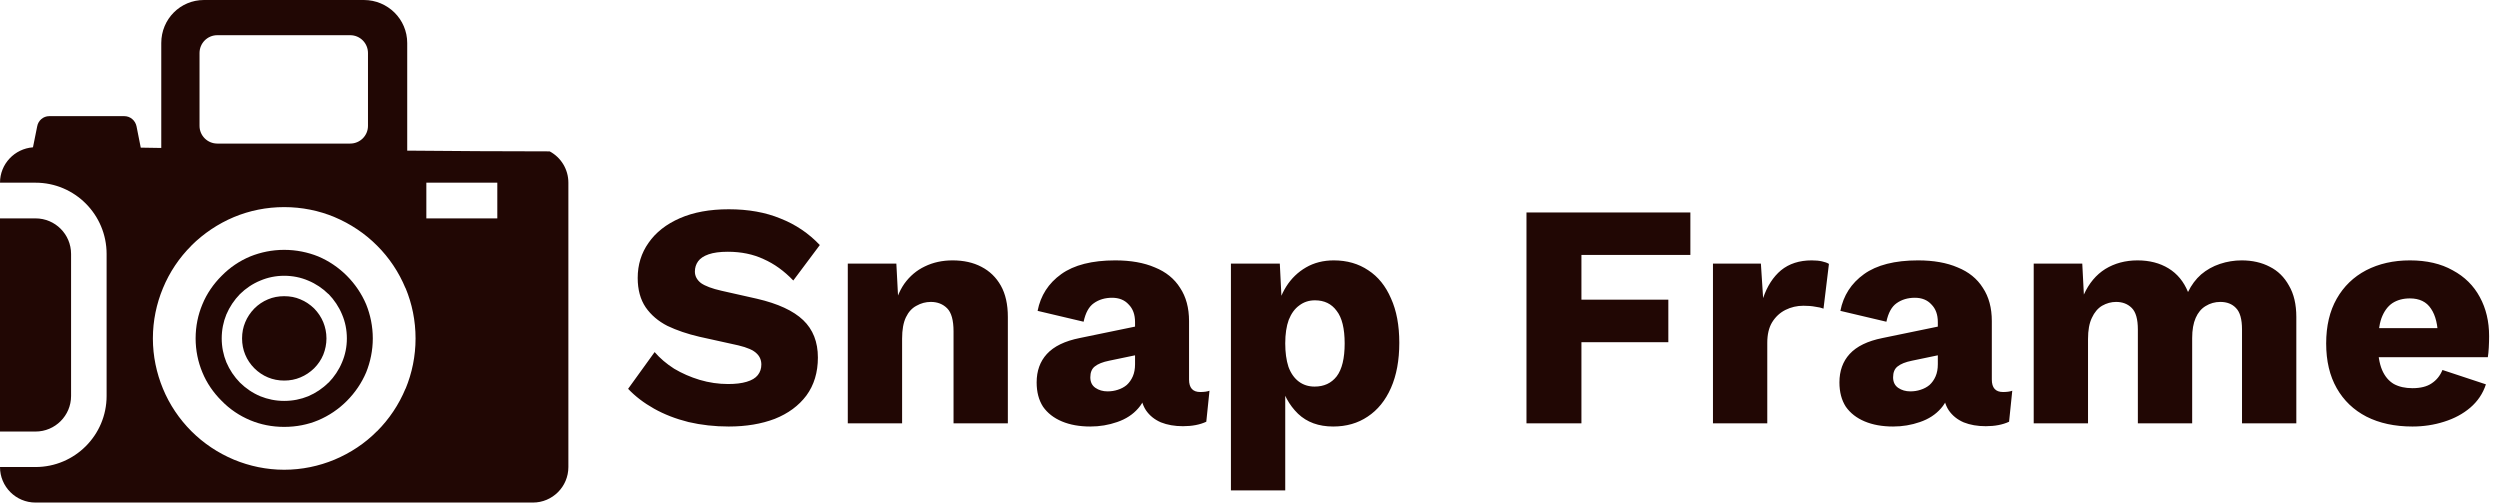 <svg width="313" height="63" viewBox="0 0 313 63" fill="none" xmlns="http://www.w3.org/2000/svg">
<path fill-rule="evenodd" clip-rule="evenodd" d="M4.449 54.029H0V27.342H4.449C6.904 27.342 8.898 29.329 8.898 31.791V49.58C8.898 52.035 6.904 54.029 4.449 54.029ZM17.622 18.484L17.094 15.821C16.947 15.085 16.311 14.543 15.575 14.543H10.845H6.155C5.426 14.543 4.784 15.085 4.656 15.821L4.128 18.444C1.819 18.618 0 20.531 0 22.873H4.449C9.366 22.873 13.347 26.873 13.347 31.791V49.58C13.347 54.477 9.366 58.471 4.449 58.471H0C0 60.934 1.987 62.92 4.449 62.92H66.719C69.168 62.92 71.161 60.934 71.161 58.471V22.873C71.161 21.186 70.225 19.702 68.819 18.952C62.798 18.952 56.857 18.912 50.984 18.859V5.385C50.984 2.401 48.548 0 45.551 0H25.543C22.56 0 20.191 2.401 20.191 5.385V18.525L17.622 18.484ZM62.263 22.873H53.378V27.342H62.263V22.873ZM35.579 34.527C36.65 34.527 37.667 34.735 38.583 35.129C39.54 35.524 40.403 36.106 41.119 36.815H41.139C41.849 37.551 42.43 38.414 42.826 39.371C43.221 40.288 43.428 41.305 43.428 42.374C43.428 43.425 43.221 44.436 42.826 45.357C42.43 46.315 41.849 47.177 41.139 47.907H41.119C40.403 48.623 39.54 49.205 38.583 49.613C37.667 49.988 36.65 50.194 35.579 50.194C34.529 50.194 33.518 49.988 32.595 49.613C31.625 49.205 30.775 48.623 30.046 47.907C29.33 47.178 28.748 46.315 28.34 45.357C27.965 44.435 27.758 43.424 27.758 42.374C27.758 41.305 27.965 40.287 28.34 39.371C28.748 38.414 29.33 37.551 30.046 36.815C30.775 36.106 31.625 35.523 32.595 35.129C33.518 34.735 34.528 34.527 35.579 34.527ZM35.579 25.93C37.794 25.93 39.934 26.365 41.868 27.174C43.876 28.017 45.698 29.235 47.196 30.74L47.21 30.753C48.723 32.258 49.94 34.078 50.77 36.085H50.784C51.587 38.019 52.028 40.139 52.028 42.374C52.028 44.589 51.587 46.71 50.784 48.657H50.77C49.941 50.664 48.723 52.47 47.21 53.989H47.196C45.698 55.508 43.876 56.712 41.868 57.554C39.934 58.357 37.794 58.812 35.579 58.812C33.365 58.812 31.244 58.357 29.297 57.554C27.29 56.711 25.484 55.507 23.965 53.989C22.446 52.469 21.228 50.664 20.399 48.657C19.596 46.71 19.141 44.589 19.141 42.374C19.141 40.14 19.596 38.019 20.399 36.085C21.228 34.078 22.446 32.258 23.965 30.753V30.74C25.484 29.235 27.29 28.017 29.297 27.174C31.244 26.365 33.364 25.93 35.579 25.93ZM43.426 34.527C42.396 33.497 41.171 32.667 39.84 32.105C38.548 31.584 37.104 31.282 35.578 31.282C34.059 31.282 32.634 31.583 31.336 32.105C29.984 32.667 28.767 33.497 27.757 34.527C26.72 35.558 25.877 36.781 25.336 38.113C24.794 39.404 24.492 40.849 24.492 42.374C24.492 43.873 24.793 45.318 25.336 46.616C25.878 47.947 26.72 49.165 27.757 50.194C28.767 51.232 29.985 52.055 31.336 52.617C32.634 53.159 34.059 53.446 35.578 53.446C37.103 53.446 38.548 53.159 39.84 52.617C41.171 52.055 42.396 51.232 43.426 50.194C44.452 49.165 45.282 47.947 45.845 46.616C46.366 45.318 46.674 43.873 46.674 42.374C46.674 40.849 46.366 39.404 45.845 38.113C45.283 36.782 44.453 35.558 43.426 34.527ZM39.333 38.622C38.831 38.134 38.248 37.739 37.606 37.478C36.991 37.21 36.314 37.083 35.579 37.083C34.87 37.083 34.174 37.21 33.552 37.478C32.917 37.739 32.334 38.134 31.846 38.622C31.358 39.123 30.963 39.705 30.702 40.347C30.441 40.963 30.307 41.638 30.307 42.374C30.307 43.084 30.44 43.779 30.702 44.401C30.963 45.037 31.358 45.619 31.846 46.107C32.334 46.595 32.917 46.99 33.552 47.252C34.175 47.513 34.87 47.647 35.579 47.647C36.315 47.647 36.991 47.513 37.606 47.252C38.248 46.99 38.831 46.596 39.333 46.107C39.821 45.619 40.216 45.037 40.477 44.401C40.725 43.779 40.873 43.084 40.873 42.374C40.873 41.638 40.726 40.963 40.477 40.347C40.215 39.705 39.821 39.123 39.333 38.622ZM24.981 6.642C24.981 5.405 25.972 4.407 27.209 4.407H43.841C45.082 4.407 46.071 5.405 46.071 6.642V15.761C46.071 16.979 45.082 17.975 43.841 17.975H27.209C25.972 17.975 24.981 16.978 24.981 15.761V6.642Z" fill="#210704"/>
<path d="M91.24 26.2C93.693 26.2 95.853 26.587 97.72 27.36C99.613 28.107 101.253 29.213 102.64 30.68L99.32 35.12C98.173 33.92 96.933 33.027 95.6 32.44C94.293 31.827 92.8 31.52 91.12 31.52C90.133 31.52 89.333 31.627 88.72 31.84C88.107 32.053 87.667 32.347 87.4 32.72C87.133 33.093 87 33.52 87 34C87 34.56 87.253 35.04 87.76 35.44C88.293 35.813 89.147 36.133 90.32 36.4L94.76 37.4C97.4 38.013 99.333 38.907 100.56 40.08C101.787 41.253 102.4 42.813 102.4 44.76C102.4 46.627 101.92 48.213 100.96 49.52C100 50.8 98.68 51.773 97 52.44C95.32 53.08 93.4 53.4 91.24 53.4C89.48 53.4 87.8 53.213 86.2 52.84C84.6 52.44 83.16 51.88 81.88 51.16C80.6 50.44 79.52 49.613 78.64 48.68L81.96 44.08C82.627 44.853 83.44 45.547 84.4 46.16C85.387 46.747 86.453 47.213 87.6 47.56C88.773 47.907 89.96 48.08 91.16 48.08C92.093 48.08 92.867 47.987 93.48 47.8C94.12 47.613 94.587 47.333 94.88 46.96C95.173 46.587 95.32 46.147 95.32 45.64C95.32 45.08 95.12 44.613 94.72 44.24C94.32 43.84 93.56 43.507 92.44 43.24L87.56 42.16C86.067 41.813 84.733 41.36 83.56 40.8C82.413 40.213 81.507 39.44 80.84 38.48C80.173 37.493 79.84 36.267 79.84 34.8C79.84 33.147 80.293 31.68 81.2 30.4C82.107 29.093 83.413 28.067 85.12 27.32C86.827 26.573 88.867 26.2 91.24 26.2ZM106.143 53V33H112.223L112.583 39.88L111.823 39.12C112.09 37.68 112.556 36.48 113.223 35.52C113.916 34.56 114.77 33.84 115.783 33.36C116.823 32.853 117.983 32.6 119.263 32.6C120.65 32.6 121.85 32.867 122.863 33.4C123.903 33.933 124.716 34.72 125.303 35.76C125.89 36.8 126.183 38.107 126.183 39.68V53H119.383V41.48C119.383 40.093 119.116 39.133 118.583 38.6C118.05 38.067 117.37 37.8 116.543 37.8C115.903 37.8 115.303 37.96 114.743 38.28C114.183 38.573 113.743 39.053 113.423 39.72C113.103 40.387 112.943 41.28 112.943 42.4V53H106.143ZM142.108 40.32C142.108 39.387 141.841 38.653 141.308 38.12C140.801 37.56 140.108 37.28 139.228 37.28C138.348 37.28 137.588 37.507 136.948 37.96C136.334 38.387 135.908 39.16 135.668 40.28L129.908 38.92C130.281 37 131.268 35.467 132.868 34.32C134.468 33.173 136.721 32.6 139.628 32.6C141.574 32.6 143.228 32.893 144.588 33.48C145.974 34.04 147.028 34.893 147.748 36.04C148.494 37.16 148.868 38.547 148.868 40.2V47.52C148.868 48.56 149.334 49.08 150.268 49.08C150.748 49.08 151.134 49.027 151.428 48.92L151.028 52.8C150.228 53.173 149.254 53.36 148.108 53.36C147.068 53.36 146.148 53.2 145.348 52.88C144.548 52.533 143.921 52.027 143.468 51.36C143.014 50.667 142.788 49.8 142.788 48.76V48.52L143.548 48.24C143.548 49.387 143.201 50.347 142.508 51.12C141.841 51.893 140.961 52.467 139.868 52.84C138.801 53.213 137.681 53.4 136.508 53.4C135.148 53.4 133.961 53.187 132.948 52.76C131.934 52.333 131.148 51.72 130.588 50.92C130.054 50.093 129.788 49.08 129.788 47.88C129.788 46.44 130.214 45.253 131.068 44.32C131.948 43.36 133.321 42.693 135.188 42.32L142.748 40.76L142.708 44.36L138.868 45.16C138.068 45.32 137.468 45.56 137.068 45.88C136.694 46.173 136.508 46.627 136.508 47.24C136.508 47.827 136.721 48.267 137.148 48.56C137.574 48.853 138.081 49 138.668 49C139.121 49 139.548 48.933 139.948 48.8C140.374 48.667 140.748 48.467 141.068 48.2C141.388 47.907 141.641 47.547 141.828 47.12C142.014 46.693 142.108 46.187 142.108 45.6V40.32ZM154.112 61.4V33H160.232L160.592 40.24L159.792 39.4C159.979 38.067 160.392 36.893 161.032 35.88C161.672 34.867 162.499 34.067 163.512 33.48C164.525 32.893 165.685 32.6 166.992 32.6C168.645 32.6 170.085 33.013 171.312 33.84C172.539 34.64 173.485 35.813 174.152 37.36C174.845 38.88 175.192 40.733 175.192 42.92C175.192 45.107 174.845 46.987 174.152 48.56C173.459 50.133 172.485 51.333 171.232 52.16C170.005 52.987 168.565 53.4 166.912 53.4C165.099 53.4 163.632 52.867 162.512 51.8C161.392 50.707 160.645 49.333 160.272 47.68L160.912 46.72V61.4H154.112ZM164.592 48.4C165.765 48.4 166.685 47.973 167.352 47.12C168.019 46.24 168.352 44.867 168.352 43C168.352 41.133 168.019 39.773 167.352 38.92C166.712 38.04 165.805 37.6 164.632 37.6C163.885 37.6 163.232 37.813 162.672 38.24C162.112 38.64 161.672 39.24 161.352 40.04C161.059 40.84 160.912 41.827 160.912 43C160.912 44.12 161.045 45.093 161.312 45.92C161.605 46.72 162.032 47.333 162.592 47.76C163.152 48.187 163.819 48.4 164.592 48.4ZM211.635 31.92H197.995V37.52H208.875V42.84H197.995V53H191.115V26.6H211.635V31.92ZM214.463 53V33H220.463L220.743 37.32C221.25 35.827 221.997 34.667 222.983 33.84C223.997 33.013 225.277 32.6 226.823 32.6C227.33 32.6 227.757 32.64 228.103 32.72C228.477 32.8 228.77 32.907 228.983 33.04L228.303 38.64C228.037 38.533 227.69 38.453 227.263 38.4C226.863 38.32 226.37 38.28 225.783 38.28C224.983 38.28 224.237 38.453 223.543 38.8C222.85 39.147 222.29 39.667 221.863 40.36C221.463 41.027 221.263 41.88 221.263 42.92V53H214.463ZM242.616 40.32C242.616 39.387 242.349 38.653 241.816 38.12C241.309 37.56 240.616 37.28 239.736 37.28C238.856 37.28 238.096 37.507 237.456 37.96C236.842 38.387 236.416 39.16 236.176 40.28L230.416 38.92C230.789 37 231.776 35.467 233.376 34.32C234.976 33.173 237.229 32.6 240.136 32.6C242.082 32.6 243.736 32.893 245.096 33.48C246.482 34.04 247.536 34.893 248.256 36.04C249.002 37.16 249.376 38.547 249.376 40.2V47.52C249.376 48.56 249.842 49.08 250.776 49.08C251.256 49.08 251.642 49.027 251.936 48.92L251.536 52.8C250.736 53.173 249.762 53.36 248.616 53.36C247.576 53.36 246.656 53.2 245.856 52.88C245.056 52.533 244.429 52.027 243.976 51.36C243.522 50.667 243.296 49.8 243.296 48.76V48.52L244.056 48.24C244.056 49.387 243.709 50.347 243.016 51.12C242.349 51.893 241.469 52.467 240.376 52.84C239.309 53.213 238.189 53.4 237.016 53.4C235.656 53.4 234.469 53.187 233.456 52.76C232.442 52.333 231.656 51.72 231.096 50.92C230.562 50.093 230.296 49.08 230.296 47.88C230.296 46.44 230.722 45.253 231.576 44.32C232.456 43.36 233.829 42.693 235.696 42.32L243.256 40.76L243.216 44.36L239.376 45.16C238.576 45.32 237.976 45.56 237.576 45.88C237.202 46.173 237.016 46.627 237.016 47.24C237.016 47.827 237.229 48.267 237.656 48.56C238.082 48.853 238.589 49 239.176 49C239.629 49 240.056 48.933 240.456 48.8C240.882 48.667 241.256 48.467 241.576 48.2C241.896 47.907 242.149 47.547 242.336 47.12C242.522 46.693 242.616 46.187 242.616 45.6V40.32ZM254.62 53V33H260.7L260.9 36.88C261.54 35.467 262.433 34.4 263.58 33.68C264.753 32.96 266.1 32.6 267.62 32.6C269.113 32.6 270.406 32.933 271.5 33.6C272.593 34.267 273.406 35.253 273.94 36.56C274.366 35.68 274.913 34.947 275.58 34.36C276.273 33.773 277.06 33.333 277.94 33.04C278.82 32.747 279.726 32.6 280.66 32.6C281.993 32.6 283.166 32.867 284.18 33.4C285.193 33.907 285.993 34.693 286.58 35.76C287.193 36.8 287.5 38.107 287.5 39.68V53H280.7V41.24C280.7 39.96 280.446 39.067 279.94 38.56C279.46 38.053 278.806 37.8 277.98 37.8C277.313 37.8 276.7 37.973 276.14 38.32C275.606 38.64 275.193 39.133 274.9 39.8C274.606 40.467 274.46 41.307 274.46 42.32V53H267.66V41.24C267.66 39.96 267.406 39.067 266.9 38.56C266.393 38.053 265.74 37.8 264.94 37.8C264.326 37.8 263.74 37.96 263.18 38.28C262.646 38.6 262.22 39.107 261.9 39.8C261.58 40.467 261.42 41.347 261.42 42.44V53H254.62ZM302.036 53.4C299.823 53.4 297.903 52.987 296.276 52.16C294.676 51.333 293.436 50.147 292.556 48.6C291.676 47.053 291.236 45.187 291.236 43C291.236 40.813 291.676 38.947 292.556 37.4C293.436 35.853 294.663 34.667 296.236 33.84C297.836 33.013 299.663 32.6 301.716 32.6C303.823 32.6 305.609 33.013 307.076 33.84C308.569 34.64 309.703 35.76 310.476 37.2C311.249 38.613 311.636 40.24 311.636 42.08C311.636 42.56 311.623 43.04 311.596 43.52C311.569 44 311.529 44.4 311.476 44.72H295.636V41.08H308.476L305.236 42.32C305.236 40.72 304.943 39.493 304.356 38.64C303.796 37.787 302.916 37.36 301.716 37.36C300.863 37.36 300.129 37.56 299.516 37.96C298.929 38.36 298.476 38.987 298.156 39.84C297.863 40.693 297.716 41.787 297.716 43.12C297.716 44.427 297.889 45.493 298.236 46.32C298.583 47.12 299.076 47.707 299.716 48.08C300.356 48.427 301.129 48.6 302.036 48.6C303.049 48.6 303.849 48.4 304.436 48C305.049 47.6 305.503 47.04 305.796 46.32L311.236 48.12C310.863 49.267 310.209 50.24 309.276 51.04C308.369 51.813 307.276 52.4 305.996 52.8C304.743 53.2 303.423 53.4 302.036 53.4Z" fill="#210704"/>
</svg>
